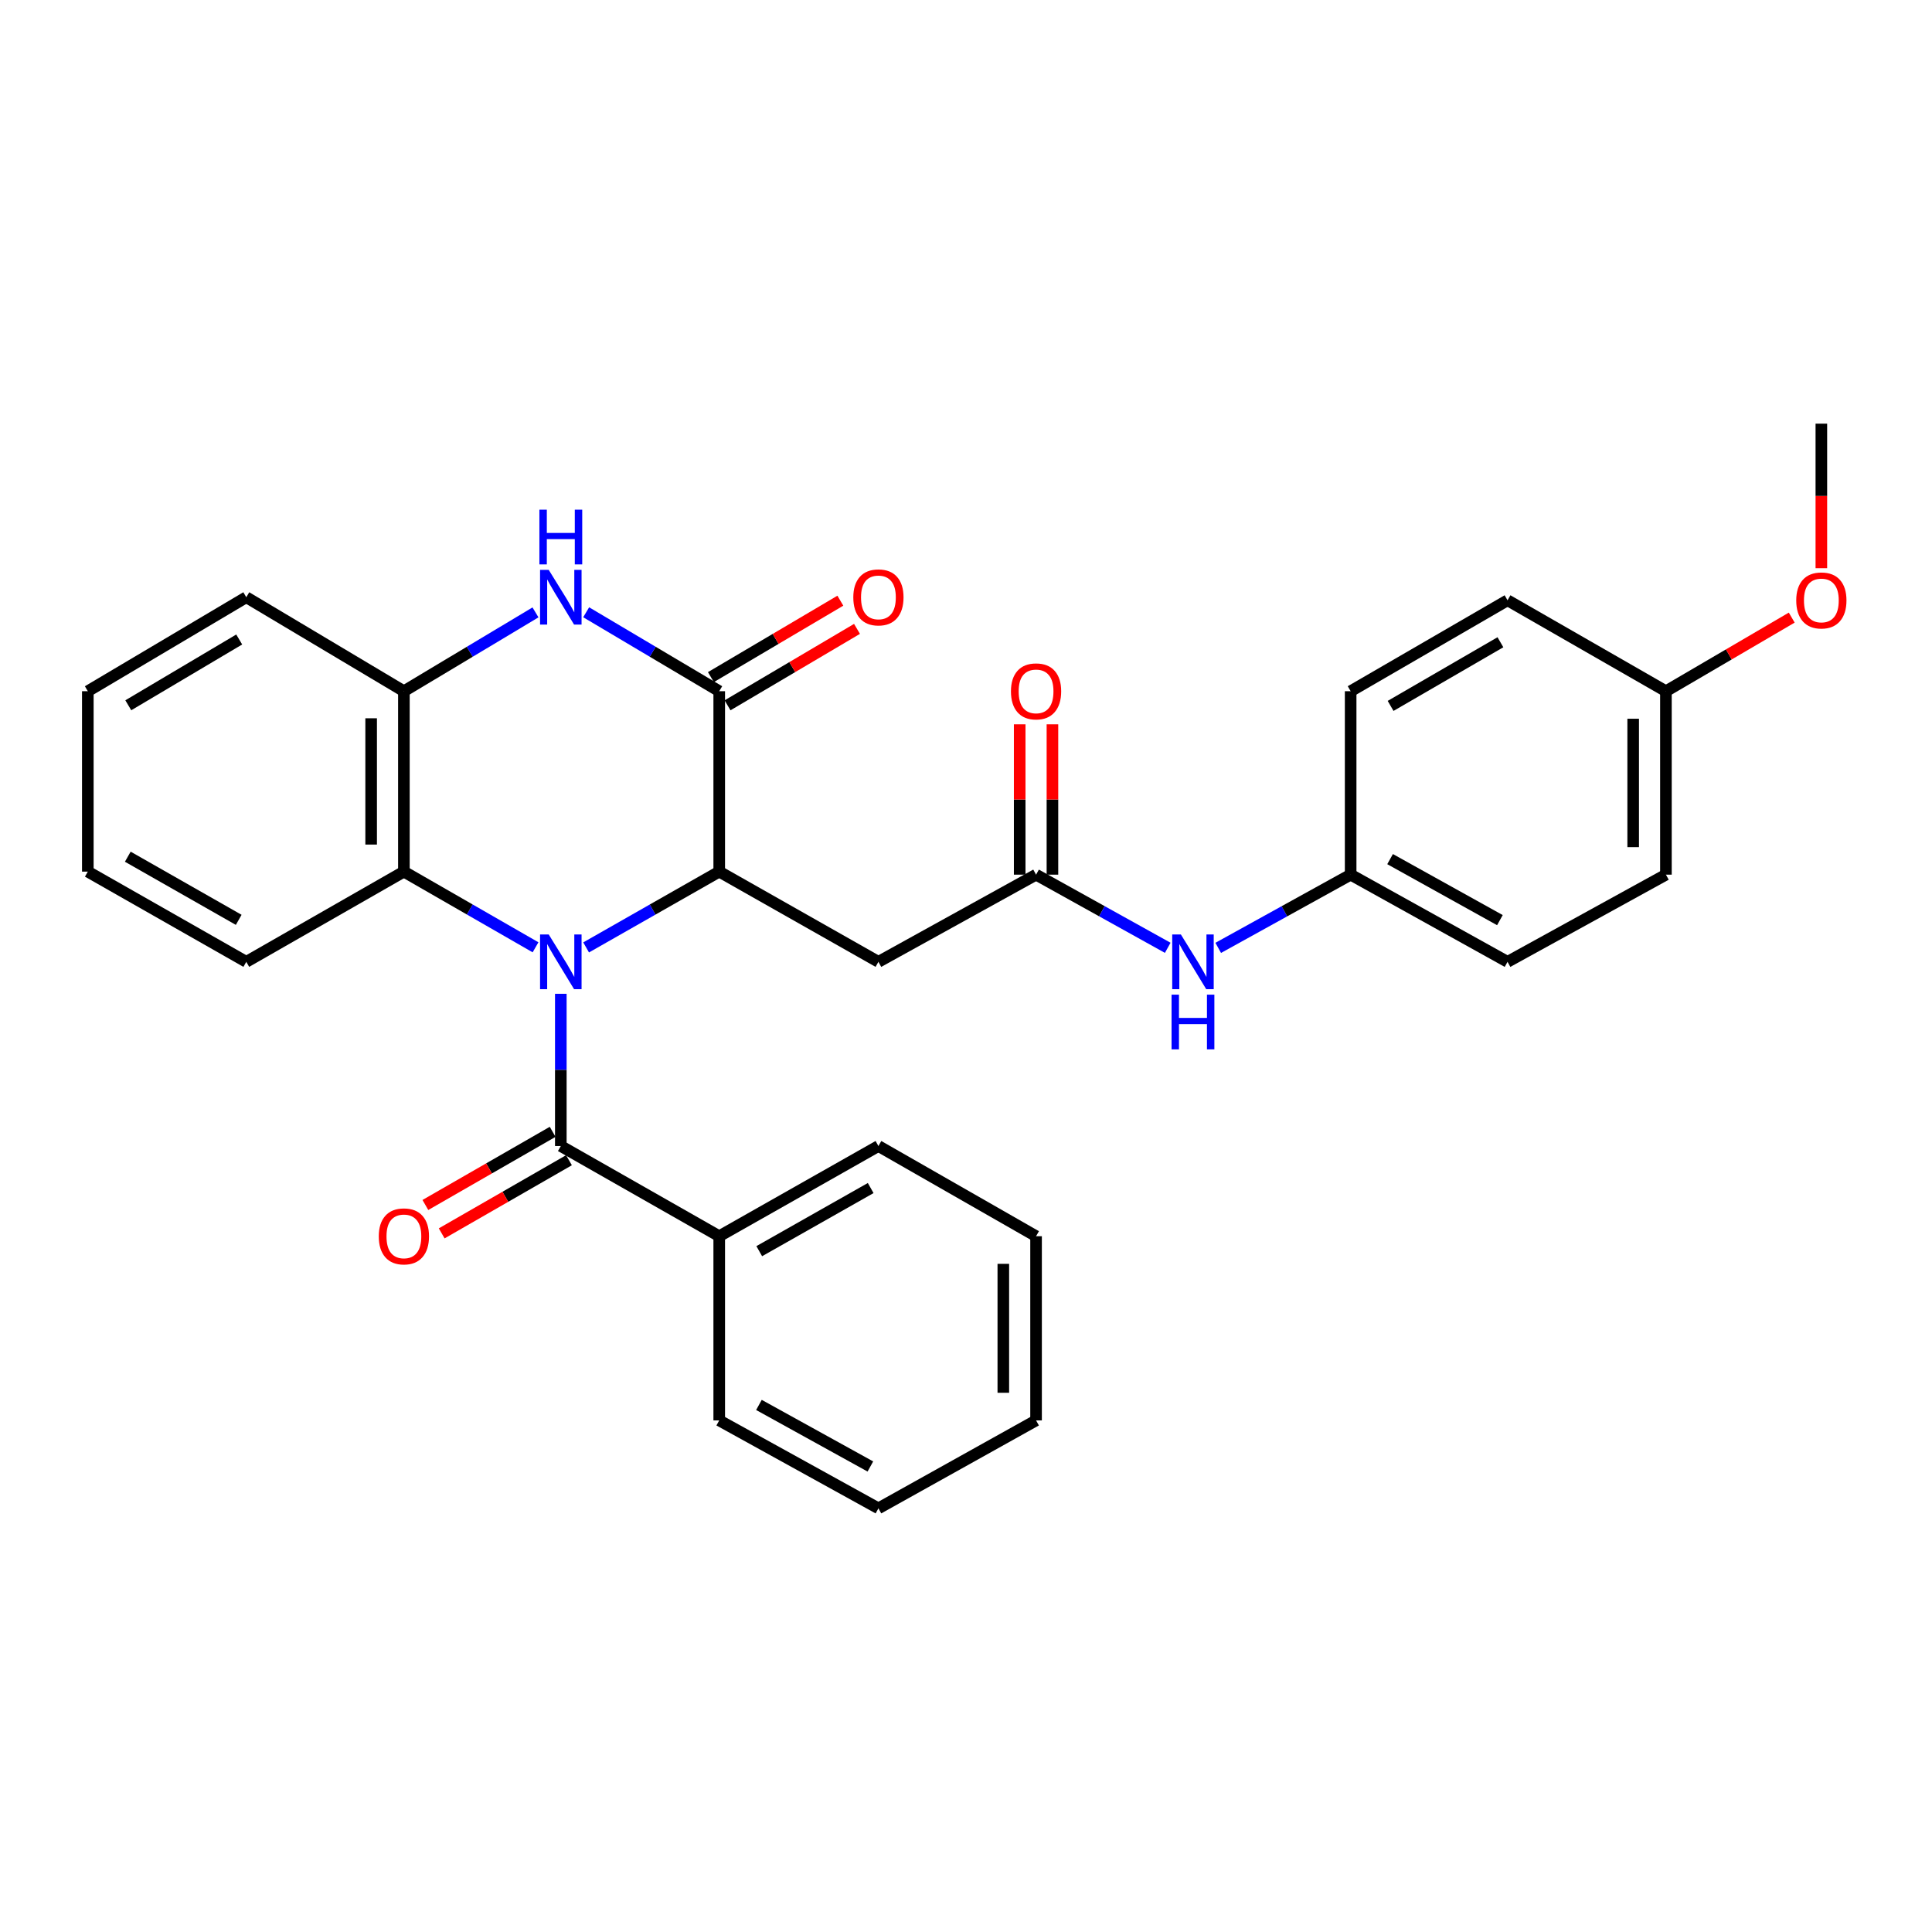 <?xml version='1.0' encoding='iso-8859-1'?>
<svg version='1.1' baseProfile='full'
              xmlns='http://www.w3.org/2000/svg'
                      xmlns:rdkit='http://www.rdkit.org/xml'
                      xmlns:xlink='http://www.w3.org/1999/xlink'
                  xml:space='preserve'
width='1000px' height='1000px' viewBox='0 0 1000 1000'>
<!-- END OF HEADER -->
<rect style='opacity:1.0;fill:#FFFFFF;stroke:none' width='1000' height='1000' x='0' y='0'> </rect>
<path class='bond-0' d='M 303.375,490.384 L 337.822,470.767' style='fill:none;fill-rule:evenodd;stroke:#0000FF;stroke-width:6px;stroke-linecap:butt;stroke-linejoin:miter;stroke-opacity:1' />
<path class='bond-0' d='M 337.822,470.767 L 372.27,451.151' style='fill:none;fill-rule:evenodd;stroke:#000000;stroke-width:6px;stroke-linecap:butt;stroke-linejoin:miter;stroke-opacity:1' />
<path class='bond-2' d='M 290.276,514.387 L 290.276,553.783' style='fill:none;fill-rule:evenodd;stroke:#0000FF;stroke-width:6px;stroke-linecap:butt;stroke-linejoin:miter;stroke-opacity:1' />
<path class='bond-2' d='M 290.276,553.783 L 290.276,593.179' style='fill:none;fill-rule:evenodd;stroke:#000000;stroke-width:6px;stroke-linecap:butt;stroke-linejoin:miter;stroke-opacity:1' />
<path class='bond-4' d='M 277.194,490.323 L 243.125,470.737' style='fill:none;fill-rule:evenodd;stroke:#0000FF;stroke-width:6px;stroke-linecap:butt;stroke-linejoin:miter;stroke-opacity:1' />
<path class='bond-4' d='M 243.125,470.737 L 209.055,451.151' style='fill:none;fill-rule:evenodd;stroke:#000000;stroke-width:6px;stroke-linecap:butt;stroke-linejoin:miter;stroke-opacity:1' />
<path class='bond-1' d='M 372.27,451.151 L 372.27,357.773' style='fill:none;fill-rule:evenodd;stroke:#000000;stroke-width:6px;stroke-linecap:butt;stroke-linejoin:miter;stroke-opacity:1' />
<path class='bond-5' d='M 372.27,451.151 L 454.668,497.844' style='fill:none;fill-rule:evenodd;stroke:#000000;stroke-width:6px;stroke-linecap:butt;stroke-linejoin:miter;stroke-opacity:1' />
<path class='bond-9' d='M 376.578,365.071 L 410.081,345.289' style='fill:none;fill-rule:evenodd;stroke:#000000;stroke-width:6px;stroke-linecap:butt;stroke-linejoin:miter;stroke-opacity:1' />
<path class='bond-9' d='M 410.081,345.289 L 443.584,325.507' style='fill:none;fill-rule:evenodd;stroke:#FF0000;stroke-width:6px;stroke-linecap:butt;stroke-linejoin:miter;stroke-opacity:1' />
<path class='bond-9' d='M 367.961,350.476 L 401.464,330.695' style='fill:none;fill-rule:evenodd;stroke:#000000;stroke-width:6px;stroke-linecap:butt;stroke-linejoin:miter;stroke-opacity:1' />
<path class='bond-9' d='M 401.464,330.695 L 434.967,310.913' style='fill:none;fill-rule:evenodd;stroke:#FF0000;stroke-width:6px;stroke-linecap:butt;stroke-linejoin:miter;stroke-opacity:1' />
<path class='bond-30' d='M 372.27,357.773 L 337.835,337.341' style='fill:none;fill-rule:evenodd;stroke:#000000;stroke-width:6px;stroke-linecap:butt;stroke-linejoin:miter;stroke-opacity:1' />
<path class='bond-30' d='M 337.835,337.341 L 303.4,316.909' style='fill:none;fill-rule:evenodd;stroke:#0000FF;stroke-width:6px;stroke-linecap:butt;stroke-linejoin:miter;stroke-opacity:1' />
<path class='bond-10' d='M 286.053,585.832 L 253.114,604.765' style='fill:none;fill-rule:evenodd;stroke:#000000;stroke-width:6px;stroke-linecap:butt;stroke-linejoin:miter;stroke-opacity:1' />
<path class='bond-10' d='M 253.114,604.765 L 220.174,623.698' style='fill:none;fill-rule:evenodd;stroke:#FF0000;stroke-width:6px;stroke-linecap:butt;stroke-linejoin:miter;stroke-opacity:1' />
<path class='bond-10' d='M 294.499,600.526 L 261.56,619.459' style='fill:none;fill-rule:evenodd;stroke:#000000;stroke-width:6px;stroke-linecap:butt;stroke-linejoin:miter;stroke-opacity:1' />
<path class='bond-10' d='M 261.56,619.459 L 228.62,638.392' style='fill:none;fill-rule:evenodd;stroke:#FF0000;stroke-width:6px;stroke-linecap:butt;stroke-linejoin:miter;stroke-opacity:1' />
<path class='bond-11' d='M 290.276,593.179 L 372.27,639.863' style='fill:none;fill-rule:evenodd;stroke:#000000;stroke-width:6px;stroke-linecap:butt;stroke-linejoin:miter;stroke-opacity:1' />
<path class='bond-3' d='M 277.169,316.973 L 243.112,337.373' style='fill:none;fill-rule:evenodd;stroke:#0000FF;stroke-width:6px;stroke-linecap:butt;stroke-linejoin:miter;stroke-opacity:1' />
<path class='bond-3' d='M 243.112,337.373 L 209.055,357.773' style='fill:none;fill-rule:evenodd;stroke:#000000;stroke-width:6px;stroke-linecap:butt;stroke-linejoin:miter;stroke-opacity:1' />
<path class='bond-6' d='M 209.055,451.151 L 209.055,357.773' style='fill:none;fill-rule:evenodd;stroke:#000000;stroke-width:6px;stroke-linecap:butt;stroke-linejoin:miter;stroke-opacity:1' />
<path class='bond-6' d='M 192.107,437.144 L 192.107,371.78' style='fill:none;fill-rule:evenodd;stroke:#000000;stroke-width:6px;stroke-linecap:butt;stroke-linejoin:miter;stroke-opacity:1' />
<path class='bond-19' d='M 209.055,451.151 L 127.476,497.844' style='fill:none;fill-rule:evenodd;stroke:#000000;stroke-width:6px;stroke-linecap:butt;stroke-linejoin:miter;stroke-opacity:1' />
<path class='bond-7' d='M 454.668,497.844 L 536.266,452.723' style='fill:none;fill-rule:evenodd;stroke:#000000;stroke-width:6px;stroke-linecap:butt;stroke-linejoin:miter;stroke-opacity:1' />
<path class='bond-21' d='M 209.055,357.773 L 127.476,309.122' style='fill:none;fill-rule:evenodd;stroke:#000000;stroke-width:6px;stroke-linecap:butt;stroke-linejoin:miter;stroke-opacity:1' />
<path class='bond-8' d='M 536.266,452.723 L 570.34,471.655' style='fill:none;fill-rule:evenodd;stroke:#000000;stroke-width:6px;stroke-linecap:butt;stroke-linejoin:miter;stroke-opacity:1' />
<path class='bond-8' d='M 570.34,471.655 L 604.415,490.586' style='fill:none;fill-rule:evenodd;stroke:#0000FF;stroke-width:6px;stroke-linecap:butt;stroke-linejoin:miter;stroke-opacity:1' />
<path class='bond-12' d='M 544.74,452.723 L 544.74,413.815' style='fill:none;fill-rule:evenodd;stroke:#000000;stroke-width:6px;stroke-linecap:butt;stroke-linejoin:miter;stroke-opacity:1' />
<path class='bond-12' d='M 544.74,413.815 L 544.74,374.907' style='fill:none;fill-rule:evenodd;stroke:#FF0000;stroke-width:6px;stroke-linecap:butt;stroke-linejoin:miter;stroke-opacity:1' />
<path class='bond-12' d='M 527.791,452.723 L 527.791,413.815' style='fill:none;fill-rule:evenodd;stroke:#000000;stroke-width:6px;stroke-linecap:butt;stroke-linejoin:miter;stroke-opacity:1' />
<path class='bond-12' d='M 527.791,413.815 L 527.791,374.907' style='fill:none;fill-rule:evenodd;stroke:#FF0000;stroke-width:6px;stroke-linecap:butt;stroke-linejoin:miter;stroke-opacity:1' />
<path class='bond-13' d='M 630.549,490.617 L 664.821,471.67' style='fill:none;fill-rule:evenodd;stroke:#0000FF;stroke-width:6px;stroke-linecap:butt;stroke-linejoin:miter;stroke-opacity:1' />
<path class='bond-13' d='M 664.821,471.67 L 699.094,452.723' style='fill:none;fill-rule:evenodd;stroke:#000000;stroke-width:6px;stroke-linecap:butt;stroke-linejoin:miter;stroke-opacity:1' />
<path class='bond-22' d='M 372.27,639.863 L 454.668,593.179' style='fill:none;fill-rule:evenodd;stroke:#000000;stroke-width:6px;stroke-linecap:butt;stroke-linejoin:miter;stroke-opacity:1' />
<path class='bond-22' d='M 392.984,647.607 L 450.663,614.928' style='fill:none;fill-rule:evenodd;stroke:#000000;stroke-width:6px;stroke-linecap:butt;stroke-linejoin:miter;stroke-opacity:1' />
<path class='bond-23' d='M 372.27,639.863 L 372.27,735.199' style='fill:none;fill-rule:evenodd;stroke:#000000;stroke-width:6px;stroke-linecap:butt;stroke-linejoin:miter;stroke-opacity:1' />
<path class='bond-15' d='M 699.094,452.723 L 699.094,357.773' style='fill:none;fill-rule:evenodd;stroke:#000000;stroke-width:6px;stroke-linecap:butt;stroke-linejoin:miter;stroke-opacity:1' />
<path class='bond-16' d='M 699.094,452.723 L 780.296,497.844' style='fill:none;fill-rule:evenodd;stroke:#000000;stroke-width:6px;stroke-linecap:butt;stroke-linejoin:miter;stroke-opacity:1' />
<path class='bond-16' d='M 719.506,444.676 L 776.348,476.261' style='fill:none;fill-rule:evenodd;stroke:#000000;stroke-width:6px;stroke-linecap:butt;stroke-linejoin:miter;stroke-opacity:1' />
<path class='bond-14' d='M 862.28,357.773 L 862.28,452.723' style='fill:none;fill-rule:evenodd;stroke:#000000;stroke-width:6px;stroke-linecap:butt;stroke-linejoin:miter;stroke-opacity:1' />
<path class='bond-14' d='M 845.332,372.016 L 845.332,438.481' style='fill:none;fill-rule:evenodd;stroke:#000000;stroke-width:6px;stroke-linecap:butt;stroke-linejoin:miter;stroke-opacity:1' />
<path class='bond-20' d='M 862.28,357.773 L 894.84,338.723' style='fill:none;fill-rule:evenodd;stroke:#000000;stroke-width:6px;stroke-linecap:butt;stroke-linejoin:miter;stroke-opacity:1' />
<path class='bond-20' d='M 894.84,338.723 L 927.399,319.673' style='fill:none;fill-rule:evenodd;stroke:#FF0000;stroke-width:6px;stroke-linecap:butt;stroke-linejoin:miter;stroke-opacity:1' />
<path class='bond-33' d='M 862.28,357.773 L 780.296,310.704' style='fill:none;fill-rule:evenodd;stroke:#000000;stroke-width:6px;stroke-linecap:butt;stroke-linejoin:miter;stroke-opacity:1' />
<path class='bond-18' d='M 699.094,357.773 L 780.296,310.704' style='fill:none;fill-rule:evenodd;stroke:#000000;stroke-width:6px;stroke-linecap:butt;stroke-linejoin:miter;stroke-opacity:1' />
<path class='bond-18' d='M 719.774,365.376 L 776.616,332.427' style='fill:none;fill-rule:evenodd;stroke:#000000;stroke-width:6px;stroke-linecap:butt;stroke-linejoin:miter;stroke-opacity:1' />
<path class='bond-17' d='M 780.296,497.844 L 862.28,452.723' style='fill:none;fill-rule:evenodd;stroke:#000000;stroke-width:6px;stroke-linecap:butt;stroke-linejoin:miter;stroke-opacity:1' />
<path class='bond-25' d='M 127.476,497.844 L 45.455,451.151' style='fill:none;fill-rule:evenodd;stroke:#000000;stroke-width:6px;stroke-linecap:butt;stroke-linejoin:miter;stroke-opacity:1' />
<path class='bond-25' d='M 123.558,476.111 L 66.143,443.425' style='fill:none;fill-rule:evenodd;stroke:#000000;stroke-width:6px;stroke-linecap:butt;stroke-linejoin:miter;stroke-opacity:1' />
<path class='bond-24' d='M 942.729,294.098 L 942.729,256.692' style='fill:none;fill-rule:evenodd;stroke:#FF0000;stroke-width:6px;stroke-linecap:butt;stroke-linejoin:miter;stroke-opacity:1' />
<path class='bond-24' d='M 942.729,256.692 L 942.729,219.285' style='fill:none;fill-rule:evenodd;stroke:#000000;stroke-width:6px;stroke-linecap:butt;stroke-linejoin:miter;stroke-opacity:1' />
<path class='bond-31' d='M 127.476,309.122 L 45.455,357.773' style='fill:none;fill-rule:evenodd;stroke:#000000;stroke-width:6px;stroke-linecap:butt;stroke-linejoin:miter;stroke-opacity:1' />
<path class='bond-31' d='M 123.819,330.997 L 66.404,365.053' style='fill:none;fill-rule:evenodd;stroke:#000000;stroke-width:6px;stroke-linecap:butt;stroke-linejoin:miter;stroke-opacity:1' />
<path class='bond-27' d='M 454.668,593.179 L 536.266,639.863' style='fill:none;fill-rule:evenodd;stroke:#000000;stroke-width:6px;stroke-linecap:butt;stroke-linejoin:miter;stroke-opacity:1' />
<path class='bond-28' d='M 372.27,735.199 L 454.668,780.715' style='fill:none;fill-rule:evenodd;stroke:#000000;stroke-width:6px;stroke-linecap:butt;stroke-linejoin:miter;stroke-opacity:1' />
<path class='bond-28' d='M 392.824,727.191 L 450.503,759.052' style='fill:none;fill-rule:evenodd;stroke:#000000;stroke-width:6px;stroke-linecap:butt;stroke-linejoin:miter;stroke-opacity:1' />
<path class='bond-26' d='M 45.455,451.151 L 45.455,357.773' style='fill:none;fill-rule:evenodd;stroke:#000000;stroke-width:6px;stroke-linecap:butt;stroke-linejoin:miter;stroke-opacity:1' />
<path class='bond-32' d='M 536.266,639.863 L 536.266,735.199' style='fill:none;fill-rule:evenodd;stroke:#000000;stroke-width:6px;stroke-linecap:butt;stroke-linejoin:miter;stroke-opacity:1' />
<path class='bond-32' d='M 519.317,654.163 L 519.317,720.898' style='fill:none;fill-rule:evenodd;stroke:#000000;stroke-width:6px;stroke-linecap:butt;stroke-linejoin:miter;stroke-opacity:1' />
<path class='bond-29' d='M 454.668,780.715 L 536.266,735.199' style='fill:none;fill-rule:evenodd;stroke:#000000;stroke-width:6px;stroke-linecap:butt;stroke-linejoin:miter;stroke-opacity:1' />
<path  class='atom-0' d='M 284.016 483.684
L 293.296 498.684
Q 294.216 500.164, 295.696 502.844
Q 297.176 505.524, 297.256 505.684
L 297.256 483.684
L 301.016 483.684
L 301.016 512.004
L 297.136 512.004
L 287.176 495.604
Q 286.016 493.684, 284.776 491.484
Q 283.576 489.284, 283.216 488.604
L 283.216 512.004
L 279.536 512.004
L 279.536 483.684
L 284.016 483.684
' fill='#0000FF'/>
<path  class='atom-4' d='M 284.016 294.962
L 293.296 309.962
Q 294.216 311.442, 295.696 314.122
Q 297.176 316.802, 297.256 316.962
L 297.256 294.962
L 301.016 294.962
L 301.016 323.282
L 297.136 323.282
L 287.176 306.882
Q 286.016 304.962, 284.776 302.762
Q 283.576 300.562, 283.216 299.882
L 283.216 323.282
L 279.536 323.282
L 279.536 294.962
L 284.016 294.962
' fill='#0000FF'/>
<path  class='atom-4' d='M 279.196 263.81
L 283.036 263.81
L 283.036 275.85
L 297.516 275.85
L 297.516 263.81
L 301.356 263.81
L 301.356 292.13
L 297.516 292.13
L 297.516 279.05
L 283.036 279.05
L 283.036 292.13
L 279.196 292.13
L 279.196 263.81
' fill='#0000FF'/>
<path  class='atom-9' d='M 611.217 483.684
L 620.497 498.684
Q 621.417 500.164, 622.897 502.844
Q 624.377 505.524, 624.457 505.684
L 624.457 483.684
L 628.217 483.684
L 628.217 512.004
L 624.337 512.004
L 614.377 495.604
Q 613.217 493.684, 611.977 491.484
Q 610.777 489.284, 610.417 488.604
L 610.417 512.004
L 606.737 512.004
L 606.737 483.684
L 611.217 483.684
' fill='#0000FF'/>
<path  class='atom-9' d='M 606.397 514.836
L 610.237 514.836
L 610.237 526.876
L 624.717 526.876
L 624.717 514.836
L 628.557 514.836
L 628.557 543.156
L 624.717 543.156
L 624.717 530.076
L 610.237 530.076
L 610.237 543.156
L 606.397 543.156
L 606.397 514.836
' fill='#0000FF'/>
<path  class='atom-10' d='M 441.668 309.202
Q 441.668 302.402, 445.028 298.602
Q 448.388 294.802, 454.668 294.802
Q 460.948 294.802, 464.308 298.602
Q 467.668 302.402, 467.668 309.202
Q 467.668 316.082, 464.268 320.002
Q 460.868 323.882, 454.668 323.882
Q 448.428 323.882, 445.028 320.002
Q 441.668 316.122, 441.668 309.202
M 454.668 320.682
Q 458.988 320.682, 461.308 317.802
Q 463.668 314.882, 463.668 309.202
Q 463.668 303.642, 461.308 300.842
Q 458.988 298.002, 454.668 298.002
Q 450.348 298.002, 447.988 300.802
Q 445.668 303.602, 445.668 309.202
Q 445.668 314.922, 447.988 317.802
Q 450.348 320.682, 454.668 320.682
' fill='#FF0000'/>
<path  class='atom-11' d='M 196.055 639.943
Q 196.055 633.143, 199.415 629.343
Q 202.775 625.543, 209.055 625.543
Q 215.335 625.543, 218.695 629.343
Q 222.055 633.143, 222.055 639.943
Q 222.055 646.823, 218.655 650.743
Q 215.255 654.623, 209.055 654.623
Q 202.815 654.623, 199.415 650.743
Q 196.055 646.863, 196.055 639.943
M 209.055 651.423
Q 213.375 651.423, 215.695 648.543
Q 218.055 645.623, 218.055 639.943
Q 218.055 634.383, 215.695 631.583
Q 213.375 628.743, 209.055 628.743
Q 204.735 628.743, 202.375 631.543
Q 200.055 634.343, 200.055 639.943
Q 200.055 645.663, 202.375 648.543
Q 204.735 651.423, 209.055 651.423
' fill='#FF0000'/>
<path  class='atom-13' d='M 523.266 357.853
Q 523.266 351.053, 526.626 347.253
Q 529.986 343.453, 536.266 343.453
Q 542.546 343.453, 545.906 347.253
Q 549.266 351.053, 549.266 357.853
Q 549.266 364.733, 545.866 368.653
Q 542.466 372.533, 536.266 372.533
Q 530.026 372.533, 526.626 368.653
Q 523.266 364.773, 523.266 357.853
M 536.266 369.333
Q 540.586 369.333, 542.906 366.453
Q 545.266 363.533, 545.266 357.853
Q 545.266 352.293, 542.906 349.493
Q 540.586 346.653, 536.266 346.653
Q 531.946 346.653, 529.586 349.453
Q 527.266 352.253, 527.266 357.853
Q 527.266 363.573, 529.586 366.453
Q 531.946 369.333, 536.266 369.333
' fill='#FF0000'/>
<path  class='atom-21' d='M 929.729 310.784
Q 929.729 303.984, 933.089 300.184
Q 936.449 296.384, 942.729 296.384
Q 949.009 296.384, 952.369 300.184
Q 955.729 303.984, 955.729 310.784
Q 955.729 317.664, 952.329 321.584
Q 948.929 325.464, 942.729 325.464
Q 936.489 325.464, 933.089 321.584
Q 929.729 317.704, 929.729 310.784
M 942.729 322.264
Q 947.049 322.264, 949.369 319.384
Q 951.729 316.464, 951.729 310.784
Q 951.729 305.224, 949.369 302.424
Q 947.049 299.584, 942.729 299.584
Q 938.409 299.584, 936.049 302.384
Q 933.729 305.184, 933.729 310.784
Q 933.729 316.504, 936.049 319.384
Q 938.409 322.264, 942.729 322.264
' fill='#FF0000'/>
</svg>
